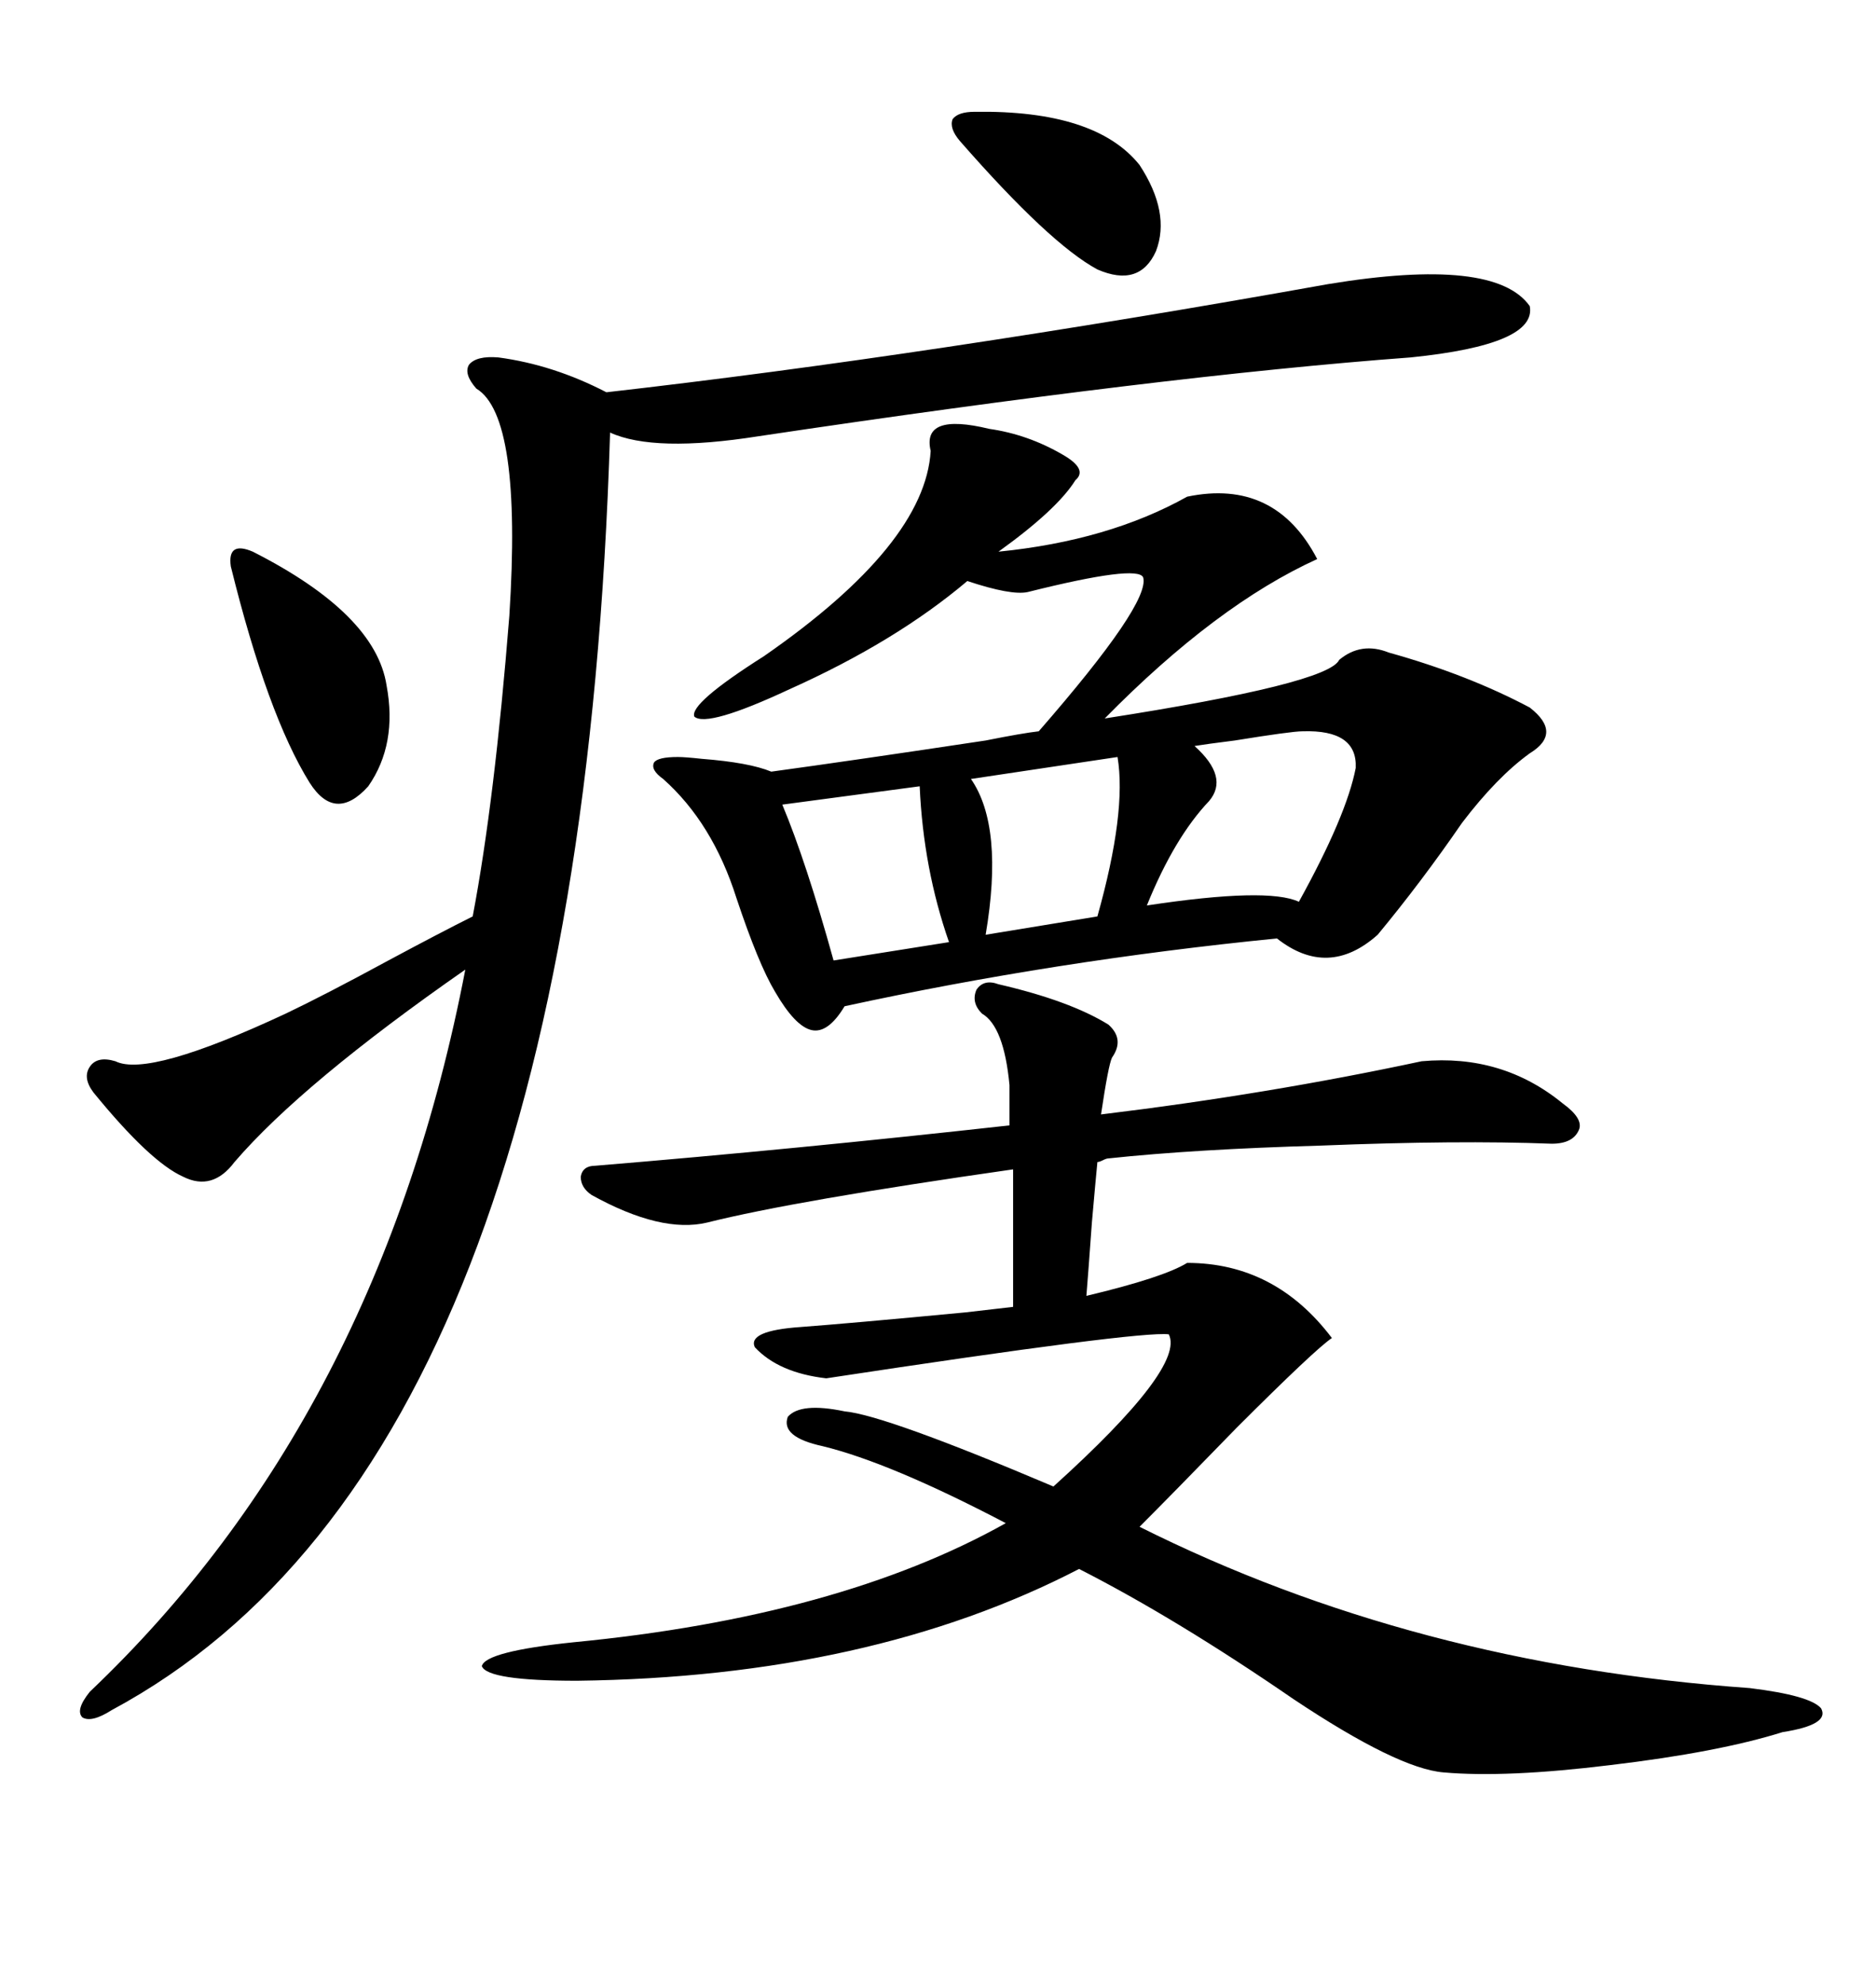 <svg xmlns="http://www.w3.org/2000/svg" xmlns:xlink="http://www.w3.org/1999/xlink" width="300" height="317.285"><path d="M158.20 68.55L158.20 68.55Q164.36 69.43 169.92 72.66L169.92 72.66Q174.02 75 171.97 76.76L171.97 76.76Q169.04 81.45 159.67 88.18L159.67 88.18Q177.25 86.43 189.84 79.39L189.84 79.39Q203.91 76.46 210.64 89.36L210.64 89.36Q194.53 96.68 176.66 114.84L176.66 114.84Q212.40 109.28 214.16 105.47L214.16 105.47Q217.68 102.54 222.07 104.30L222.07 104.30Q234.67 107.81 244.63 113.09L244.63 113.09Q249.90 117.19 244.63 120.41L244.63 120.41Q239.36 124.22 233.79 131.54L233.79 131.54Q227.34 140.92 220.31 149.41L220.31 149.41Q212.40 156.45 204.20 150L204.20 150Q168.75 153.52 135.06 160.84L135.06 160.84Q132.42 165.23 129.79 164.65L129.79 164.65Q127.15 164.06 123.93 158.50L123.93 158.50Q121.29 154.10 117.77 143.55L117.77 143.55Q113.96 131.54 106.05 124.51L106.05 124.51Q104.00 123.05 104.59 121.88L104.59 121.88Q105.18 121.00 108.40 121.00L108.40 121.00Q109.57 121.00 112.21 121.29L112.21 121.29Q119.82 121.88 123.34 123.34L123.34 123.34Q136.23 121.58 157.62 118.36L157.62 118.36Q163.48 117.19 166.11 116.89L166.11 116.89Q183.98 96.39 182.81 92.29L182.81 92.29Q181.93 90.23 164.36 94.63L164.36 94.63Q161.72 95.21 154.69 92.87L154.69 92.87Q143.26 102.54 126.27 110.16L126.27 110.16Q113.09 116.31 111.04 114.55L111.04 114.55Q110.16 112.50 122.17 104.88L122.17 104.88Q147.95 87.01 148.83 72.07L148.83 72.07Q147.36 65.92 158.20 68.55ZM227.34 169.63L227.34 169.63Q240.23 168.46 249.90 176.37L249.90 176.37Q253.13 178.71 252.54 180.47L252.54 180.47Q251.66 182.81 248.14 182.81L248.14 182.81Q233.20 182.23 211.23 183.11L211.23 183.11Q191.02 183.69 177.25 185.16L177.25 185.16Q176.95 185.16 176.37 185.45L176.37 185.45Q175.78 185.74 175.49 185.74L175.49 185.74Q175.20 188.67 174.61 195.41L174.61 195.41Q174.02 203.61 173.73 207.13L173.73 207.13Q186.04 204.20 189.84 201.86L189.84 201.86Q203.91 201.86 212.99 213.87L212.99 213.87Q210.35 215.63 197.75 228.22L197.75 228.22Q187.50 238.77 182.23 244.04L182.23 244.04Q226.17 266.02 279.79 269.82L279.79 269.82Q289.45 271.00 291.21 273.05L291.21 273.05Q292.68 275.68 285.06 276.86L285.06 276.86Q274.80 280.08 257.52 282.13L257.52 282.13Q240.82 284.18 230.86 283.30L230.86 283.30Q223.54 282.71 206.84 271.58L206.84 271.58Q188.09 258.69 172.56 250.78L172.56 250.78Q139.16 268.07 92.29 268.65L92.29 268.65Q77.93 268.65 77.05 266.31L77.05 266.31Q77.64 263.96 91.70 262.50L91.70 262.50Q134.18 258.40 160.84 243.46L160.84 243.46Q142.38 233.79 131.54 231.15L131.54 231.15Q124.80 229.69 125.98 226.46L125.98 226.46Q128.03 224.12 135.06 225.59L135.06 225.59Q141.50 226.17 168.46 237.60L168.46 237.60Q189.55 218.55 186.91 213.28L186.91 213.28Q182.23 212.70 132.13 220.31L132.13 220.31Q124.51 219.43 120.70 215.33L120.70 215.33Q119.53 212.70 128.03 212.11L128.03 212.11Q135.94 211.52 154.39 209.77L154.39 209.77Q159.38 209.18 162.01 208.89L162.01 208.89L162.01 186.91Q127.15 191.89 113.09 195.41L113.09 195.41Q105.76 197.17 94.63 191.02L94.63 191.02Q92.87 189.84 92.87 188.09L92.87 188.09Q93.16 186.33 95.21 186.33L95.21 186.33Q127.15 183.69 161.43 179.88L161.43 179.88L161.43 173.44Q160.55 164.06 157.03 162.01L157.03 162.01Q155.27 160.25 156.15 158.20L156.15 158.20Q157.32 156.45 159.67 157.32L159.67 157.32Q171.09 159.96 177.25 163.77L177.25 163.77Q179.88 166.11 177.83 169.04L177.83 169.04Q177.25 170.21 176.07 178.13L176.07 178.13Q202.73 174.90 227.34 169.63ZM212.40 45.41L212.40 45.41Q239.06 41.02 244.63 48.93L244.63 48.93Q245.80 55.08 225.59 57.13L225.59 57.13Q186.04 60.06 121.29 69.73L121.29 69.73Q104.59 72.36 97.56 69.14L97.56 69.14Q92.58 233.20 17.87 273.34L17.87 273.34Q14.65 275.39 13.18 274.51L13.18 274.51Q12.01 273.34 14.36 270.41L14.36 270.41Q60.64 226.46 74.41 154.98L74.41 154.98Q48.34 173.14 37.50 185.74L37.50 185.74Q33.98 190.43 29.30 188.09L29.30 188.09Q24.02 185.74 14.94 174.61L14.94 174.61Q13.18 172.27 14.36 170.51L14.36 170.51Q15.53 168.75 18.46 169.63L18.46 169.63Q23.73 172.27 45.70 162.01L45.70 162.01Q51.86 159.08 62.11 153.52L62.11 153.52Q70.31 149.12 75.59 146.48L75.59 146.48Q79.10 128.03 81.45 98.44L81.45 98.44Q83.50 66.50 76.17 62.11L76.17 62.11Q74.12 59.77 75 58.30L75 58.30Q76.17 56.84 79.69 57.13L79.69 57.13Q88.48 58.30 96.97 62.70L96.97 62.70Q148.54 56.84 212.40 45.41ZM216.80 122.75L216.80 122.75Q217.09 116.60 208.30 116.89L208.30 116.89Q206.54 116.89 197.46 118.36L197.46 118.36Q192.77 118.95 191.02 119.24L191.02 119.24Q196.58 124.22 193.36 128.03L193.36 128.03Q187.79 133.89 183.40 144.73L183.40 144.73Q202.73 141.80 207.71 144.14L207.71 144.14Q215.33 130.37 216.80 122.75ZM40.43 88.18L40.43 88.18Q60.06 98.14 61.82 109.57L61.82 109.57Q63.57 118.95 58.89 125.68L58.89 125.68Q53.61 131.54 49.51 125.10L49.51 125.10Q42.77 114.26 36.91 90.53L36.91 90.53Q36.62 88.48 37.50 87.89L37.50 87.89Q38.38 87.30 40.43 88.18ZM155.86 17.87L155.86 17.87Q175.20 17.58 182.23 26.37L182.23 26.37Q187.21 33.98 184.86 40.14L184.86 40.14Q182.23 46.00 175.49 43.07L175.49 43.07Q167.87 38.96 153.52 22.56L153.52 22.56Q151.76 20.51 152.34 19.04L152.34 19.04Q153.22 17.87 155.86 17.87ZM178.71 121.00L178.71 121.00L155.27 124.51Q160.55 132.13 157.62 149.41L157.62 149.41L175.49 146.48Q180.18 129.79 178.71 121.00ZM147.07 125.68L147.07 125.68L125.10 128.61Q128.91 137.70 133.30 153.52L133.30 153.52L151.76 150.59Q147.66 138.87 147.07 125.68Z"/></svg>